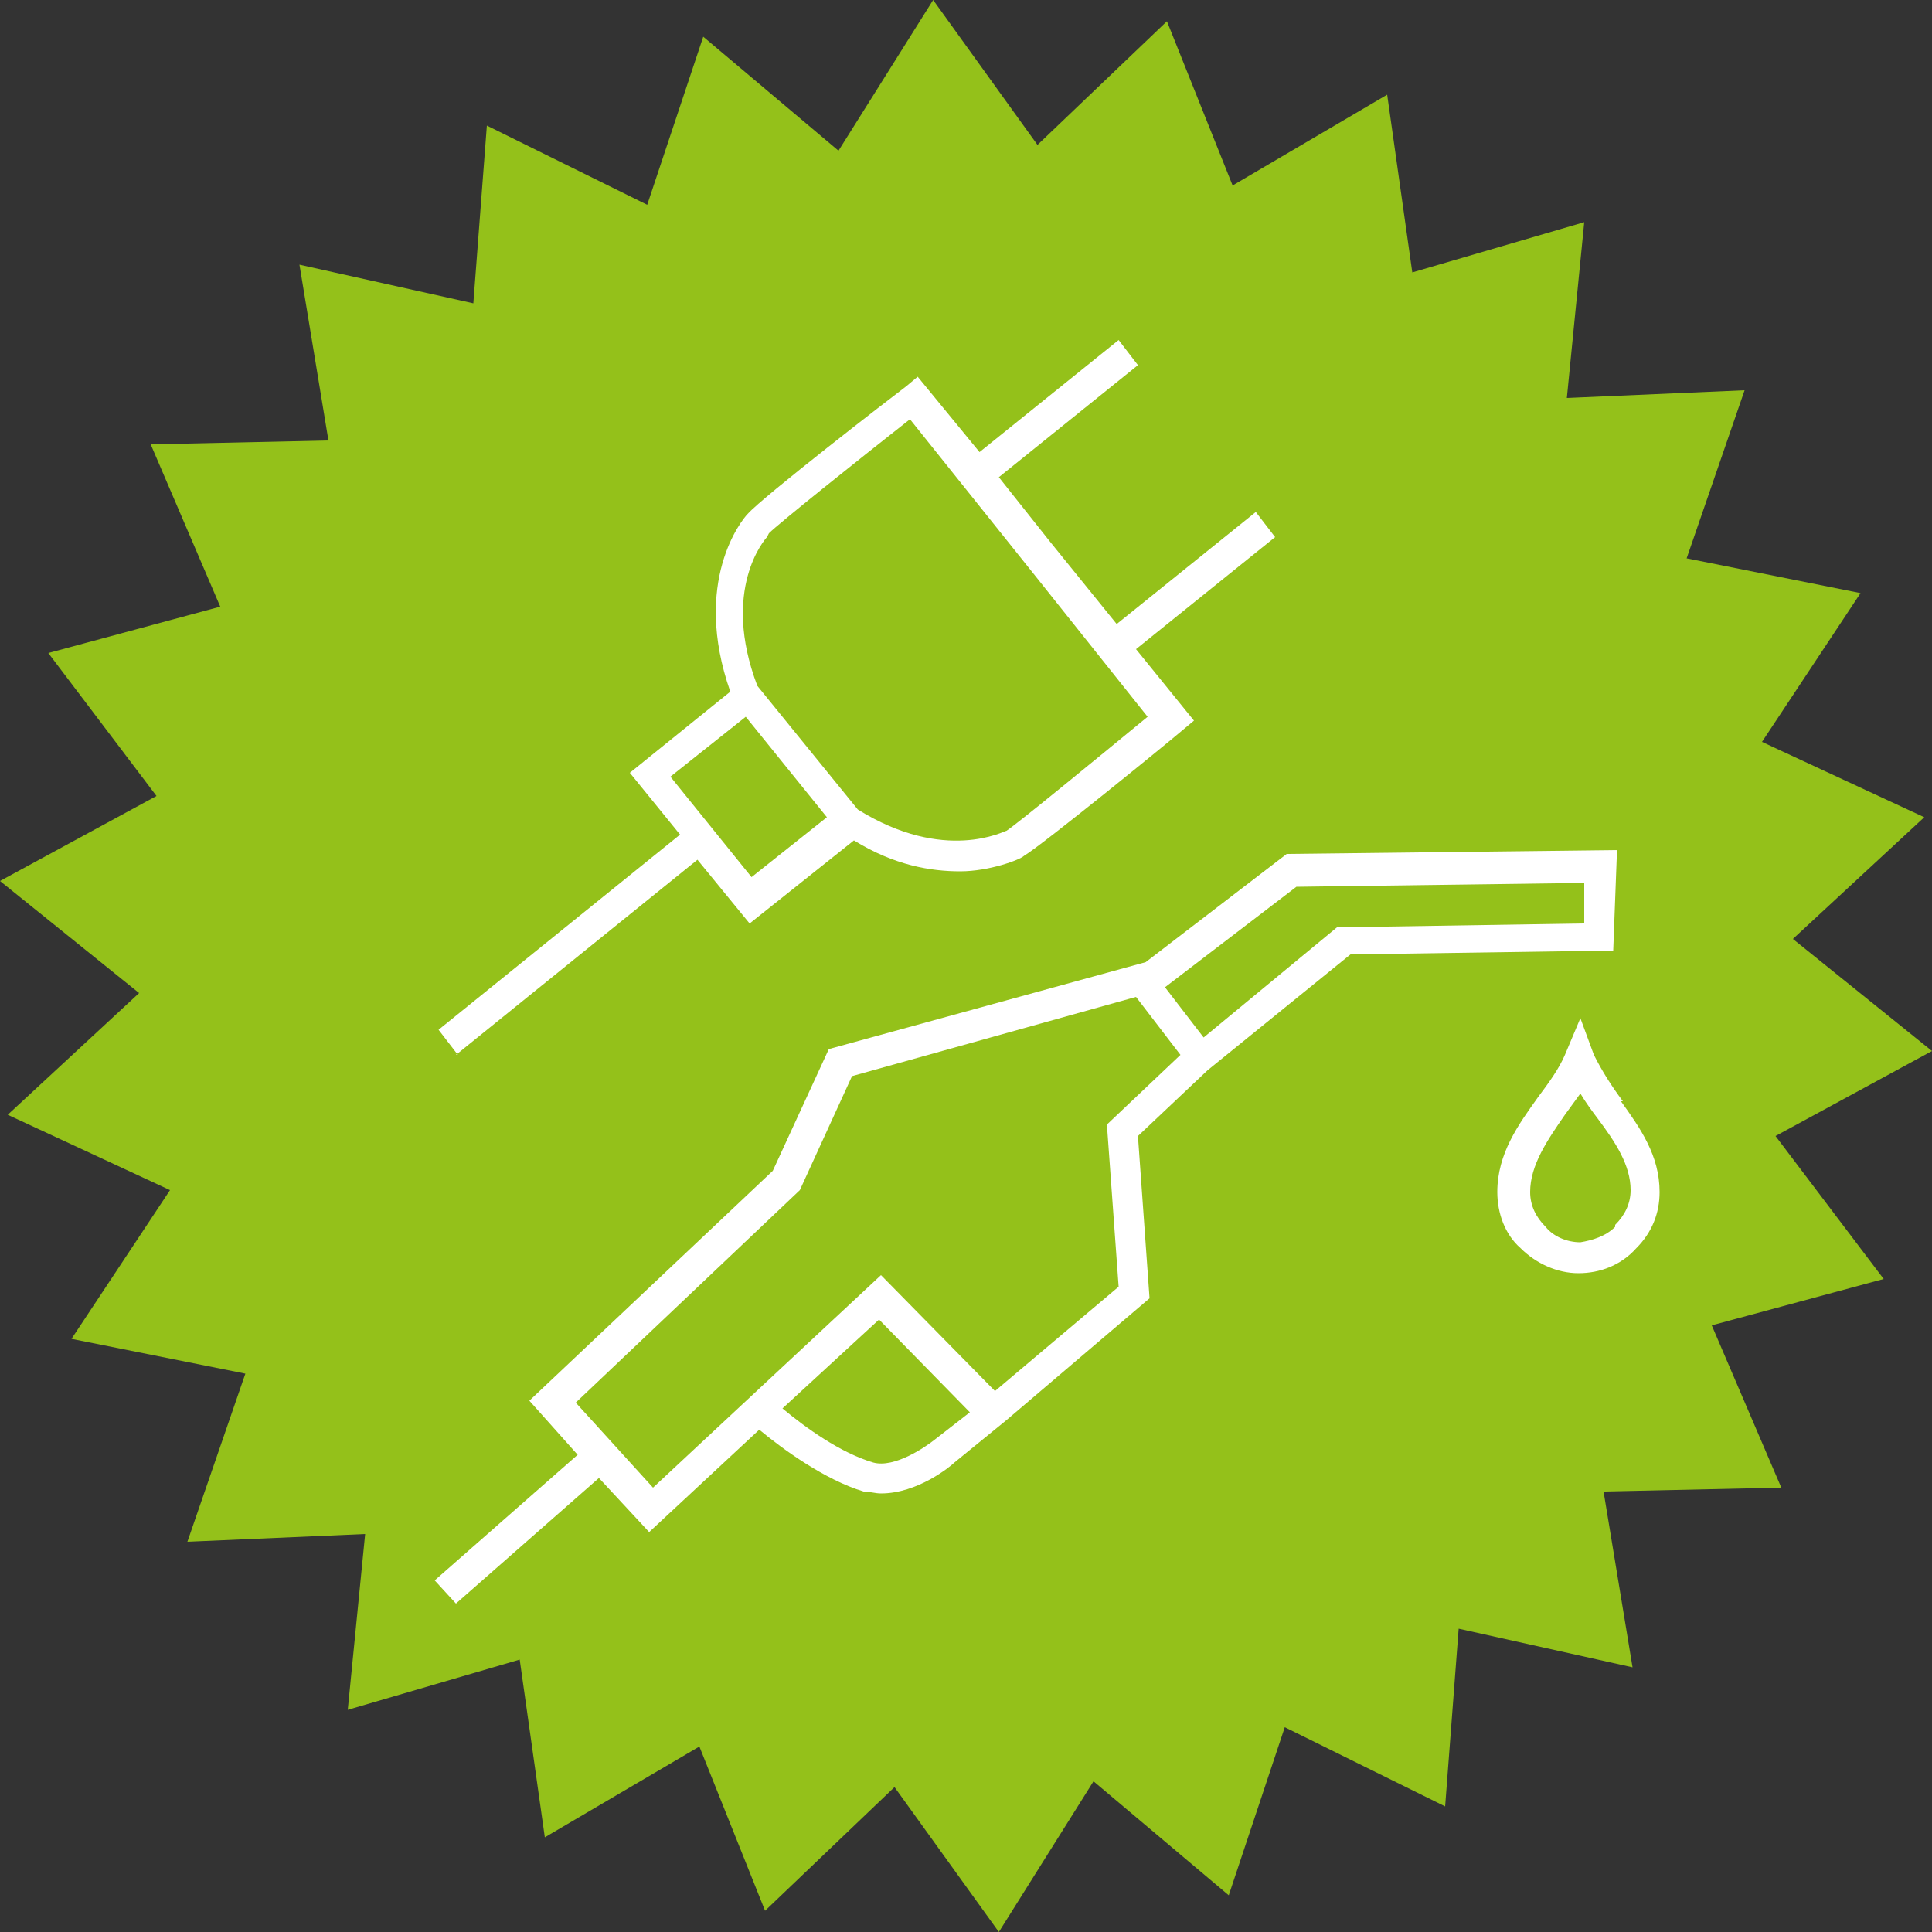 <?xml version="1.0" encoding="UTF-8"?>
<svg id="Ebene_1" data-name="Ebene 1" xmlns="http://www.w3.org/2000/svg" baseProfile="tiny" version="1.2" viewBox="0 0 100 100">
  <rect x="0" y="0" width="100" height="100" fill="#333333" stroke="none"/>
  <polygon points="48.3 0 43.4 7.8 36.4 1.9 33.5 10.6 25.2 6.5 24.5 15.7 15.5 13.7 17 22.8 7.8 23 11.4 31.4 2.5 33.8 8.1 41.2 0 45.6 7.2 51.4 .4 57.7 8.8 61.6 3.7 69.3 12.7 71.1 9.7 79.8 18.9 79.4 18 88.5 26.9 85.9 28.2 95.1 36.2 90.4 39.6 98.9 46.3 92.5 51.7 100 56.6 92.2 63.6 98.1 66.5 89.4 74.8 93.5 75.5 84.3 84.5 86.3 83 77.2 92.2 77 88.6 68.6 97.5 66.2 91.9 58.8 100 54.4 92.8 48.6 99.6 42.3 91.2 38.4 96.3 30.7 87.3 28.9 90.3 20.2 81.1 20.6 82 11.5 73.1 14.1 71.8 4.9 63.8 9.6 60.4 1.1 53.7 7.5 48.3 0" fill="#94c11a" stroke-width="0"/>
  <g>
    <path d="M83.6,63.5c-.5.5-1.2.7-1.8.8-.7,0-1.4-.3-1.8-.8-.5-.5-.8-1.1-.8-1.8,0-1.4.9-2.7,1.8-4,.3-.4.5-.7.8-1.1.3.5.6.9.9,1.3.9,1.2,1.7,2.4,1.7,3.7,0,.7-.3,1.3-.8,1.8M84,57c-.6-.8-1.1-1.6-1.5-2.4l-.7-1.9-.8,1.9c-.3.7-.8,1.4-1.4,2.2-1,1.4-2.1,2.9-2.1,4.9,0,1.1.4,2.2,1.2,2.9.8.8,1.9,1.3,3,1.3h0c1.1,0,2.2-.4,3-1.3.8-.8,1.2-1.8,1.2-2.9,0-1.9-1-3.3-2-4.7" fill="#fff" stroke-width="0"/>
    <path d="M81.9,47.8l-12.7.2-6.9,5.7-2-2.6,6.8-5.2,14.9-.2v2.1ZM57.3,58.3l.6,8.3-6.4,5.4-5.9-6-11.8,11-4-4.4,11.6-11,2.7-5.9,14.7-4.1,2.3,3-3.8,3.6ZM48.4,74.5c-.5.4-2.1,1.5-3.2,1.2-1.7-.5-3.5-1.8-4.7-2.8l5-4.6,4.7,4.8-1.8,1.4ZM83.7,44l-17.1.2-7.3,5.6-16.4,4.5-2.9,6.3-12.6,11.9,2.5,2.8-7.4,6.5,1.1,1.2,7.4-6.5,2.6,2.8,5.7-5.3c1.2,1,3.4,2.6,5.4,3.2.3,0,.6.1.9.1,1.9,0,3.6-1.4,3.8-1.6l2.7-2.2h0s7.4-6.3,7.4-6.3l-.6-8.4,3.6-3.4h0s7.4-6,7.4-6l13.6-.2.2-5.3Z" fill="#fff" stroke-width="0"/>
    <path d="M38.6,37.1l4.2,5.2-3.9,3.1-4.2-5.2,3.9-3.1ZM39.8,27.6c.5-.5,4.5-3.7,7.3-5.9l6.4,8,5.9,7.4c-2.8,2.3-6.7,5.5-7.3,5.9-.1,0-3.2,1.7-7.7-1.1h0s-5.2-6.4-5.2-6.4h0c-1.9-5,.4-7.6.5-7.7M23.6,54.6l12.5-10.1,2.7,3.3,5.4-4.3c2.1,1.3,4,1.6,5.5,1.6s3.1-.6,3.3-.8c1-.6,7.5-5.9,8.2-6.5l.6-.5-3-3.7,7.2-5.8-1-1.3-7.2,5.8-3.4-4.2-2.7-3.4,7.2-5.8-1-1.3-7.2,5.8-3.2-3.9-.6.5c-.8.6-7.4,5.7-8.2,6.6-.3.3-2.9,3.5-.9,9.2l-5.2,4.2,2.6,3.2-12.5,10.1,1,1.3Z" fill="#fff" stroke-width="0"/>
  </g>
</svg>